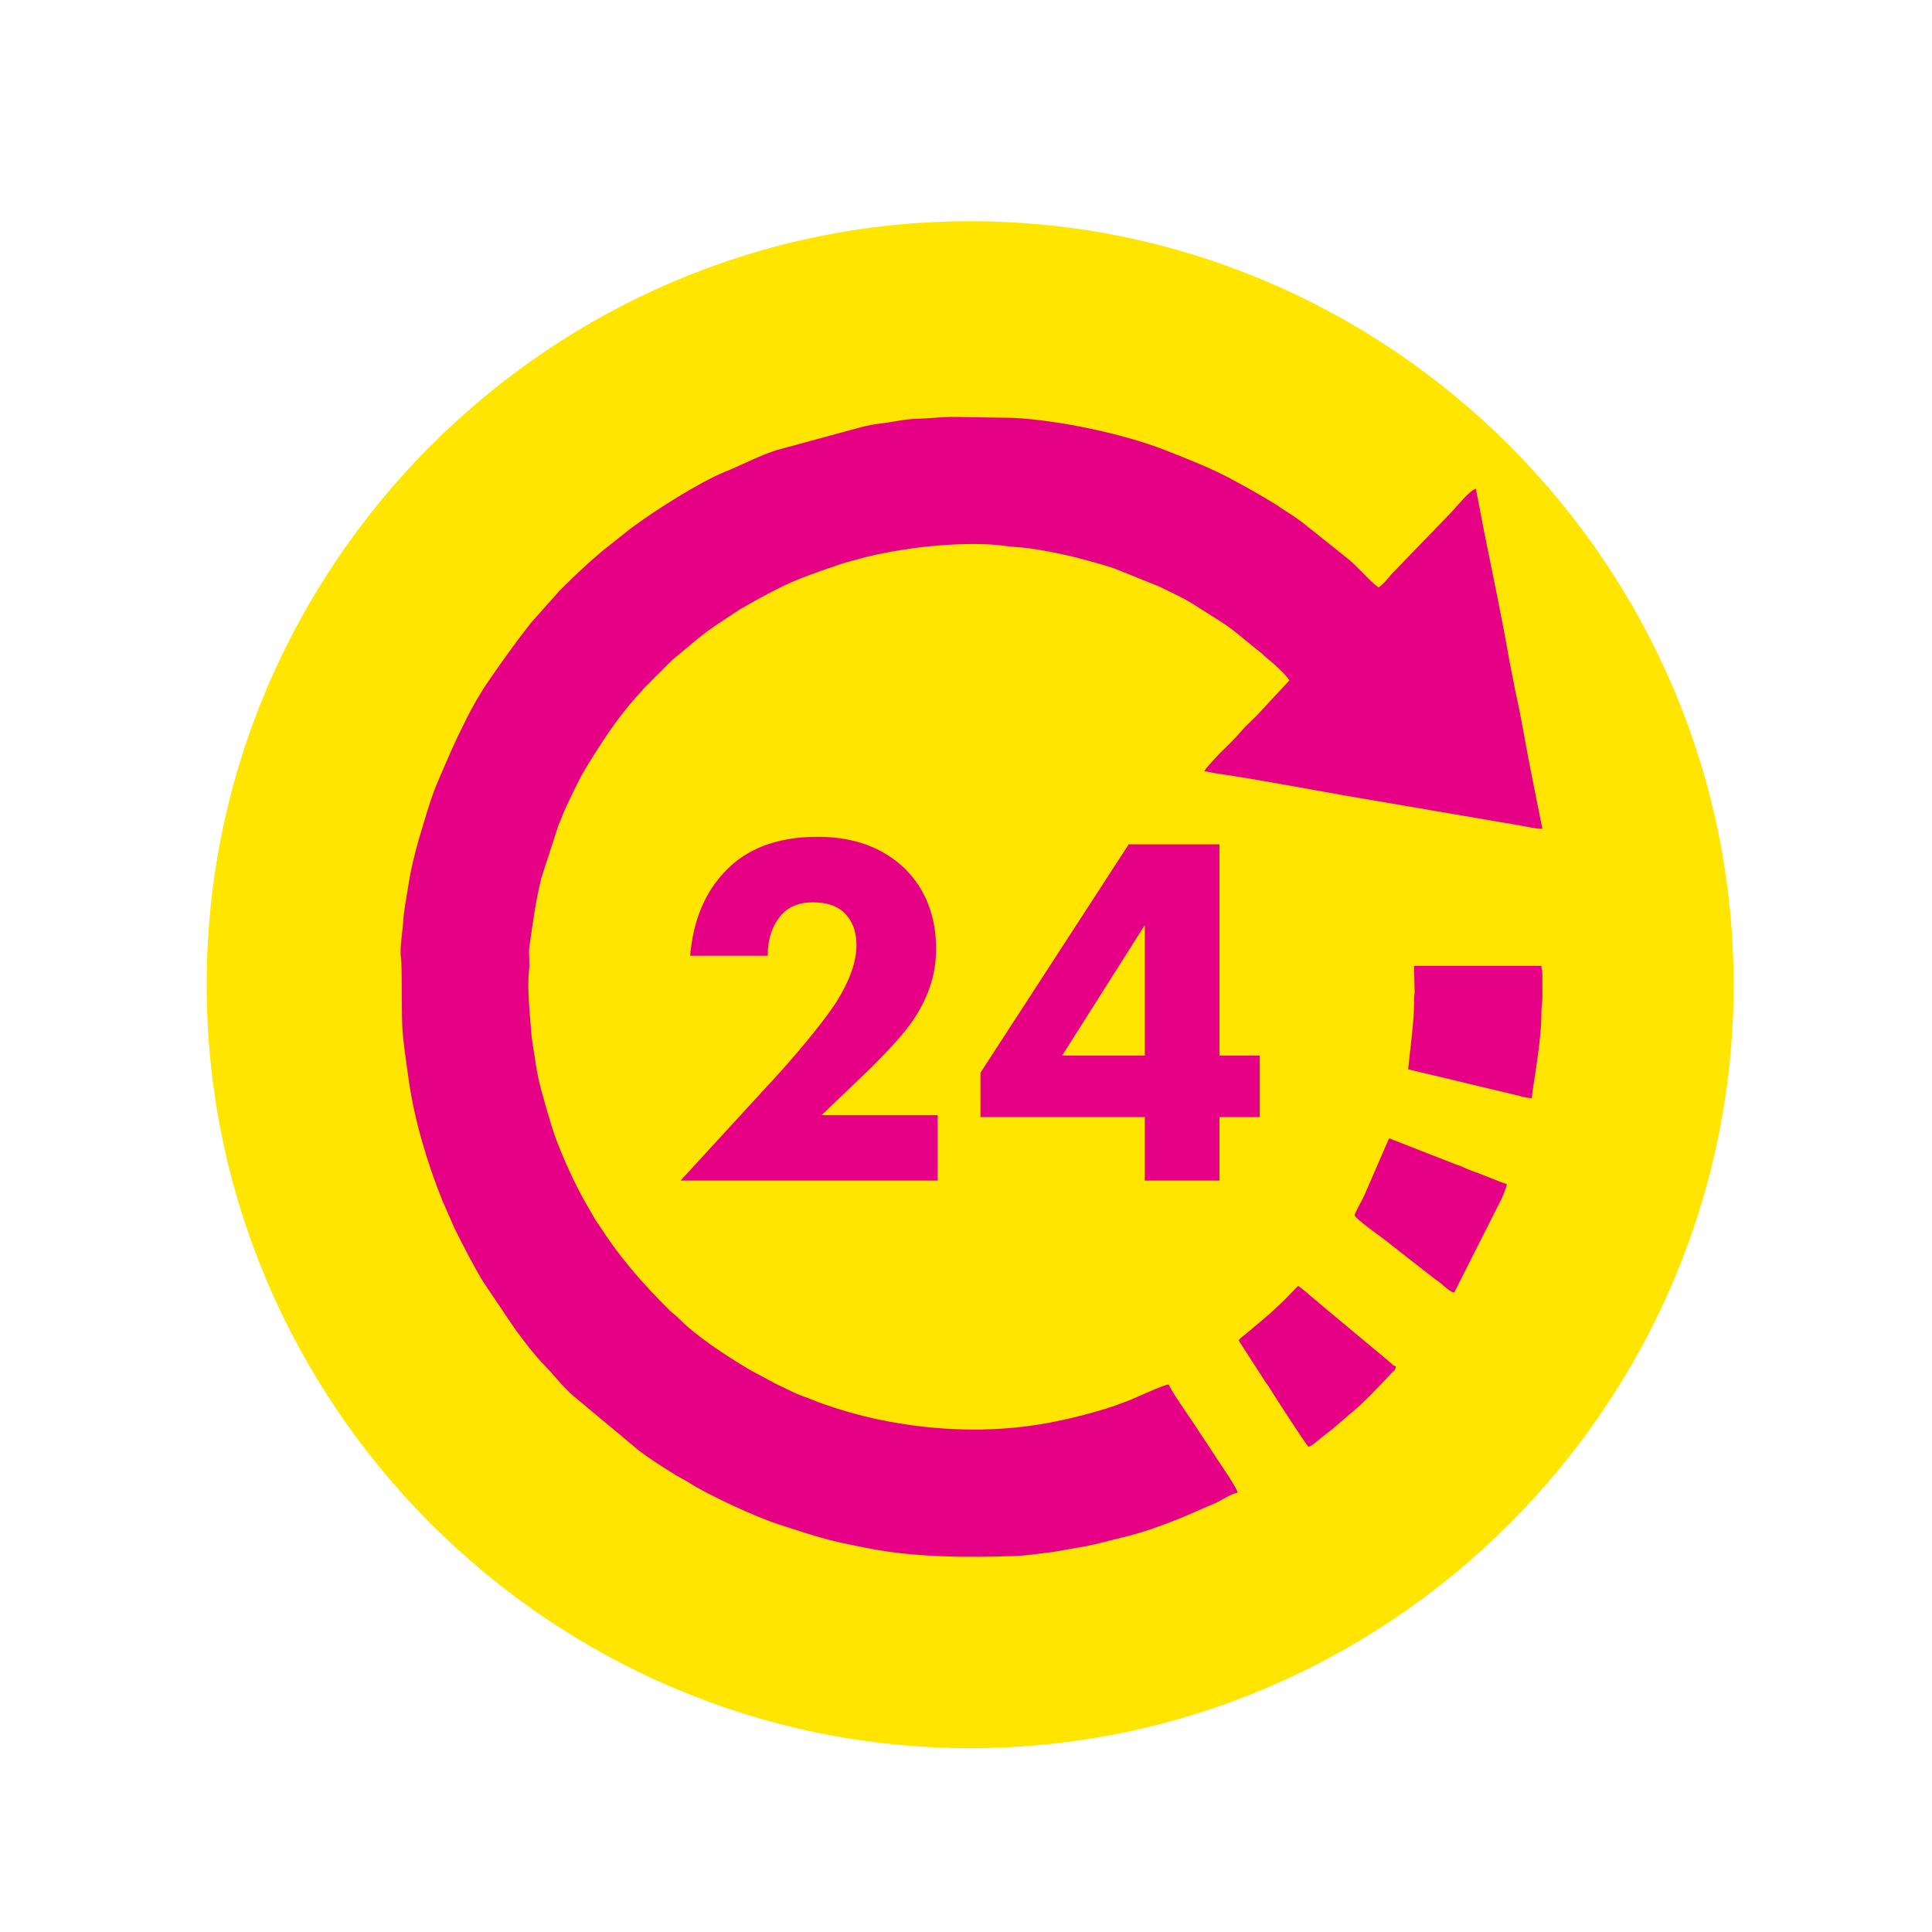 <?xml version="1.0" encoding="UTF-8"?>
<!DOCTYPE svg PUBLIC "-//W3C//DTD SVG 1.1//EN" "http://www.w3.org/Graphics/SVG/1.1/DTD/svg11.dtd">
<!-- Creator: CorelDRAW -->
<svg xmlns="http://www.w3.org/2000/svg" xml:space="preserve" width="250px" height="250px" version="1.1" style="shape-rendering:geometricPrecision; text-rendering:geometricPrecision; image-rendering:optimizeQuality; fill-rule:evenodd; clip-rule:evenodd"
viewBox="0 0 250 250"
 xmlns:xlink="http://www.w3.org/1999/xlink"
 xmlns:xodm="http://www.corel.com/coreldraw/odm/2003">
 <defs>
  <style type="text/css">
   <![CDATA[
    .fil1 {fill:#E50086}
    .fil0 {fill:#FFE500}
    .fil2 {fill:#E50086;fill-rule:nonzero}
   ]]>
  </style>
 </defs>
 <g id="Слой_x0020_1">
  <g id="_2761209364176">
   <path class="fil0" d="M125.538 28.627l0 0c54.337,0 98.794,44.456 98.794,98.793l0 0c0,54.338 -44.457,98.794 -98.794,98.794l0 0c-54.337,0 -98.794,-44.456 -98.794,-98.794l0 0c0,-54.337 44.457,-98.793 98.794,-98.793z"/>
   <g>
    <path class="fil1" d="M160.159 193.164c-0.046,-0.555 -2.216,-3.684 -2.676,-4.39l-2.853 -4.337c-0.452,-0.679 -3.24,-4.695 -3.397,-5.281 -0.704,0.015 -4.287,1.747 -5.311,2.126 -0.826,0.306 -1.871,0.708 -2.746,0.973 -0.994,0.301 -1.826,0.542 -2.895,0.825 -1.04,0.274 -1.898,0.472 -3.003,0.715 -7.771,1.712 -15.989,1.5 -23.761,-0.147 -2.363,-0.5 -4.73,-1.186 -6.96,-1.965 -0.935,-0.327 -1.669,-0.664 -2.602,-0.992 -1.249,-0.44 -2.493,-1.142 -3.657,-1.674l-3.463 -1.867c-3.065,-1.855 -6.694,-4.192 -9.165,-6.704 -0.375,-0.382 -0.624,-0.498 -0.994,-0.864 -3.622,-3.584 -6.459,-6.844 -9.209,-11.122 -0.149,-0.231 -0.218,-0.278 -0.36,-0.509 -0.22,-0.357 -0.411,-0.739 -0.631,-1.104 -1.614,-2.674 -2.946,-5.499 -4.12,-8.4 -0.882,-2.178 -1.481,-4.422 -2.124,-6.678 -0.405,-1.42 -0.754,-2.928 -0.948,-4.383l-0.481 -3.114c-0.16,-2.279 -0.626,-6.173 -0.361,-8.528 0.155,-1.381 -0.067,-2.408 0.049,-3.17 0.514,-3.392 0.751,-5.712 1.592,-9.072l2.186 -6.74c0.369,-0.834 0.659,-1.673 1.071,-2.525 0.769,-1.59 1.466,-3.191 2.374,-4.692 1.968,-3.254 4.033,-6.448 6.564,-9.303 0.352,-0.398 0.53,-0.543 0.879,-0.98 0.262,-0.329 0.549,-0.574 0.856,-0.88 0.178,-0.176 0.26,-0.265 0.424,-0.444l2.24 -2.223c0.175,-0.176 0.262,-0.265 0.444,-0.424l3.385 -2.813c0.659,-0.528 1.358,-1.043 2.066,-1.528l3.131 -2.077c5.937,-3.382 7.178,-3.893 13.554,-6.032l2.826 -0.769c1.921,-0.473 3.919,-0.829 5.949,-1.117 3.332,-0.475 8.557,-0.814 11.932,-0.322 1.127,0.164 2.182,0.166 3.273,0.322 3.765,0.536 7.274,1.444 10.835,2.553l5.922 2.384c1.516,0.761 3.295,1.537 4.71,2.479l3.34 2.115c1.805,1.154 3.405,2.668 5.09,3.959 0.371,0.284 0.536,0.519 0.92,0.816 0.866,0.67 2.234,1.935 2.799,2.779l-4.12 4.434c-0.666,0.72 -1.467,1.363 -2.096,2.119 -0.86,1.032 -1.86,1.942 -2.805,2.897 -0.386,0.391 -1.942,2.064 -2.012,2.327 0.443,0.01 0.928,0.154 1.273,0.214 0.536,0.095 0.841,0.125 1.402,0.21 4.987,0.762 10.007,1.721 14.997,2.606l23.287 3.986c0.963,0.153 1.792,0.4 2.801,0.422l-1.356 -6.825c-0.754,-3.612 -1.301,-7.366 -2.142,-10.999 -0.089,-0.382 -0.161,-0.889 -0.253,-1.359 -0.171,-0.882 -0.406,-1.929 -0.554,-2.793 -0.827,-4.84 -2.234,-11.538 -3.227,-16.484l-0.778 -4.055c-0.081,-0.598 -0.244,-0.832 -0.244,-1.493 -0.773,0.065 -2.709,2.526 -3.254,3.068l-7.797 8.071c-0.476,0.596 -0.971,1.213 -1.593,1.63 -1.06,-0.71 -2.749,-2.776 -4.039,-3.771l-5.72 -4.57c-0.443,-0.332 -0.848,-0.628 -1.297,-0.933 -0.464,-0.316 -0.908,-0.562 -1.358,-0.874 -0.925,-0.643 -1.843,-1.194 -2.828,-1.76 -0.981,-0.564 -1.879,-1.082 -2.939,-1.647 -0.309,-0.164 -0.395,-0.217 -0.722,-0.394 -2.795,-1.507 -5.755,-2.655 -8.704,-3.816 -5.53,-2.175 -13.983,-3.896 -19.624,-4.178l-7.686 -0.123c-1.817,0 -3.25,0.205 -4.961,0.245 -1.518,0.036 -3.048,0.444 -4.595,0.612 -0.85,0.092 -1.429,0.239 -2.21,0.394l-11.307 3.073c-2.237,0.735 -4.341,1.87 -6.538,2.759 -3.362,1.362 -9.202,5.073 -12.238,7.349l-3.732 2.962c-1.945,1.636 -3.667,3.295 -5.463,5.074l-3.678 4.132c-2.263,2.894 -3.415,4.534 -5.543,7.597 -1.08,1.555 -2.027,3.246 -2.877,4.933 -1.684,3.344 -2.266,4.817 -3.717,8.183 -0.679,1.575 -1.176,3.25 -1.679,4.892 -0.84,2.746 -1.658,5.575 -2.09,8.447 -0.229,1.524 -0.56,3.011 -0.653,4.554 -0.076,1.259 -0.484,3.591 -0.301,4.762 0.16,1.02 0.068,6.884 0.177,8.999 0.096,1.865 0.475,4.224 0.709,5.985 0.409,3.081 0.989,5.783 1.821,8.715 0.746,2.624 1.646,5.243 2.658,7.756l1.589 3.617c1.166,2.329 2.334,4.619 3.676,6.862l4.246 6.291c0.992,1.316 2.403,3.22 3.553,4.381 1.291,1.302 2.4,2.807 3.784,4.025l8.584 7.16c1.47,1.111 3.172,2.192 4.763,3.171 0.579,0.357 1.118,0.594 1.659,0.945 2.386,1.547 8.631,4.46 11.58,5.403 2.368,0.757 4.723,1.577 7.136,2.161 1.397,0.339 2.744,0.601 4.294,0.913 6.088,1.227 12.909,1.256 19.284,1.044 0.608,-0.02 1.86,-0.136 2.396,-0.21 0.903,-0.125 1.529,-0.198 2.421,-0.307l4.432 -0.774c1.507,-0.302 2.947,-0.72 4.297,-1.034 2.706,-0.627 5.407,-1.605 7.921,-2.616l4.498 -1.949c0.772,-0.345 2.058,-1.231 2.798,-1.292z"/>
    <path class="fil1" d="M182.225 138.371l13.909 3.322c0.626,0.156 1.377,0.397 2.083,0.397 0,-0.78 1.266,-7.288 1.239,-11.034 -0.007,-0.872 0.12,-1.236 0.129,-1.978l-0.005 -2.98c0,-0.623 -0.111,-0.555 -0.124,-1.116l-16.487 0 0.09 3.437c-0.075,0.544 -0.094,1.046 -0.09,1.771 0.014,2.033 -0.744,7.649 -0.744,8.181z"/>
    <path class="fil1" d="M175.283 157.214c0,0.457 3.361,2.771 3.872,3.193l6.398 5.007c0.314,0.245 0.534,0.361 0.859,0.629 0.431,0.357 1.25,1.169 1.763,1.212l6.115 -12.108c0.229,-0.466 0.587,-1.401 0.703,-1.9 -0.288,-0.139 -0.572,-0.196 -0.904,-0.336l-1.865 -0.738c-0.782,-0.355 -1.974,-0.688 -2.85,-1.117 -0.441,-0.216 -0.504,-0.212 -0.984,-0.379l-8.644 -3.381 -3.265 7.521c-0.171,0.341 -1.198,2.249 -1.198,2.397z"/>
    <path class="fil1" d="M160.283 173.453l3.352 5.201c0.18,0.303 0.354,0.496 0.56,0.804 0.219,0.329 0.375,0.595 0.574,0.914 0.132,0.21 4.202,6.576 4.563,6.841 0.468,-0.124 1.128,-0.752 1.527,-1.077 0.535,-0.436 0.993,-0.756 1.534,-1.193l2.198 -1.892c1.667,-1.295 4.084,-3.87 5.498,-5.411 0.335,-0.365 0.478,-0.28 0.524,-0.84 -0.436,-0.116 -0.428,-0.273 -0.797,-0.567l-7.842 -6.537c-0.29,-0.244 -0.542,-0.437 -0.811,-0.677 -0.546,-0.486 -0.98,-0.831 -1.545,-1.307 -0.587,-0.494 -1.026,-0.907 -1.649,-1.325l-1.767 1.829c-0.665,0.665 -1.243,1.147 -1.919,1.8l-3.024 2.553c-0.369,0.292 -0.73,0.516 -0.976,0.884z"/>
   </g>
   <path class="fil2" d="M121.329 144.29l0 8.48 -33.268 0 13.046 -14.22c3.175,-3.567 5.545,-6.523 7.11,-8.871 1.74,-2.784 2.609,-5.241 2.609,-7.372 0,-1.826 -0.565,-3.262 -1.696,-4.305 -0.913,-0.826 -2.239,-1.24 -3.978,-1.24 -1.697,0 -3.023,0.522 -3.98,1.566 -1.218,1.347 -1.826,3.131 -1.826,5.348l-10.046 0c0.392,-4.521 1.892,-8.152 4.501,-10.892 2.826,-3.002 6.827,-4.502 12.002,-4.502 4.653,0 8.415,1.371 11.286,4.111 2.696,2.695 4.043,6.174 4.043,10.437 0,3.347 -1.087,6.544 -3.26,9.588 -1.306,1.826 -3.633,4.327 -6.98,7.501l-4.566 4.371 15.003 0zm36.465 -35.029l0 27.332 5.218 0 0 7.958 -5.218 0 0 8.219 -9.654 0 0 -8.219 -21.266 0 0 -5.741 19.178 -29.549 11.742 0zm-20.353 27.332l10.699 0 0 -16.895 -10.699 16.895z"/>
  </g>
 </g>
</svg>

